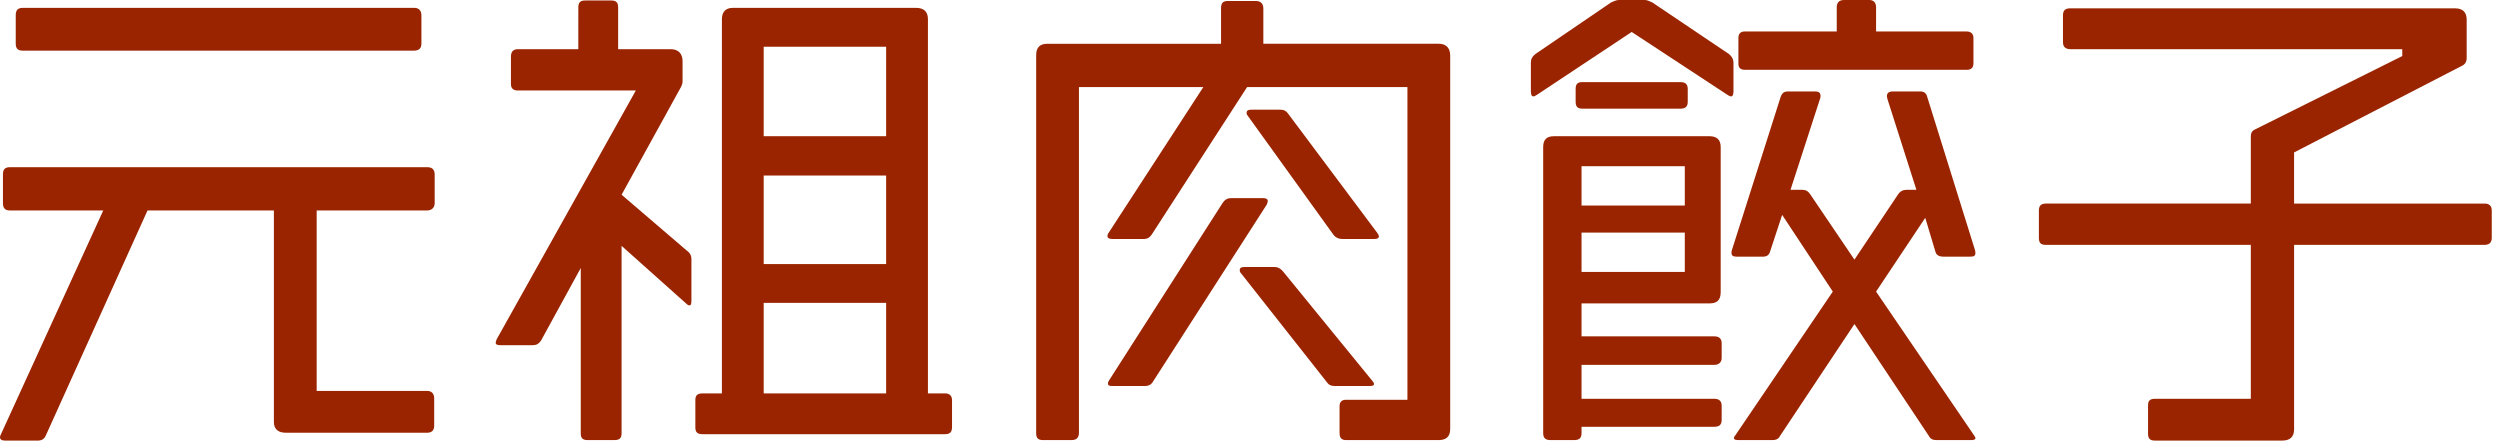 <?xml version="1.0" encoding="UTF-8"?><svg id="b" xmlns="http://www.w3.org/2000/svg" viewBox="0 0 392 70"><defs><style>.c{fill:#9b2400;}</style></defs><path class="c" d="M67.002,33h-17.348v28.297h17.348c.617,0,1.079,.386,1.079,1.156v4.318c0,.771-.462,1.079-1.079,1.079h-22.206c-1.157,0-1.851-.54-1.851-1.696V33H23.131L7.17,68.313c-.231,.539-.694,.771-1.156,.771H.771c-.462,0-.771-.154-.771-.539,0-.154,.077-.309,.154-.463L16.191,33H1.542c-.771,0-1.08-.385-1.08-1.156v-4.549c0-.694,.309-1.08,1.08-1.08H67.002c.771,0,1.156,.386,1.156,1.157v4.472c0,.771-.54,1.156-1.156,1.156Zm-2.082-25.058H3.547c-.771,0-1.08-.386-1.08-1.08V2.391c0-.771,.309-1.157,1.08-1.157h61.451c.694,0,1.08,.463,1.08,1.157V6.862c0,.694-.386,1.08-1.157,1.08Z"/><path class="c" d="M108.105,47.881c-.154,0-.309-.077-.54-.309l-10.101-9.021v29.376c0,.771-.309,1.079-1.157,1.079h-4.164c-.771,0-1.079-.308-1.079-1.002v-25.983l-6.246,11.411c-.385,.54-.771,.693-1.311,.693h-5.012c-.462,0-.771-.077-.771-.385,0-.154,.077-.309,.154-.54L99.701,14.188h-18.504c-.771,0-1.08-.386-1.08-1.003v-4.317c0-.694,.309-1.156,1.08-1.156h9.483V1.156c0-.771,.309-1.079,1.08-1.079h4.086c.771,0,1.08,.309,1.08,1.079V7.711h8.25c1.233,0,1.85,.771,1.85,1.851v3.238c0,.385-.231,.848-.462,1.233l-9.098,16.5,10.255,8.789c.462,.309,.694,.771,.694,1.234v6.554c0,.539-.077,.771-.309,.771Zm40.016,20.201h-37.934c-.848,0-1.157-.309-1.157-1.079v-4.241c0-.693,.231-1.079,1.157-1.079h3.007V3.007c0-1.156,.617-1.773,1.696-1.773h28.759c1.233,0,1.851,.617,1.851,1.773V61.683h2.698c.771,0,1.08,.463,1.08,1.079v4.164c0,.848-.309,1.156-1.157,1.156Zm-9.175-60.757h-19.199v14.032h19.199V7.325Zm0,20.201h-19.199v13.878h19.199v-13.878Zm0,19.969h-19.199v14.188h19.199v-14.188Z"/><path class="c" d="M225.541,69.007h-14.418c-.771,0-1.079-.308-1.079-1.156v-4.163c0-.617,.308-1.003,1.002-1.003h9.638V13.647h-25.136l-14.958,23.131c-.308,.463-.694,.694-1.156,.694h-5.012c-.54,0-.771-.154-.771-.463,0-.077,0-.231,.154-.463l14.881-22.899h-19.507v54.203c0,.771-.385,1.156-1.156,1.156h-4.472c-.771,0-1.08-.308-1.08-1.079V8.636c0-1.156,.54-1.773,1.773-1.773h27.217V1.311c0-.771,.231-1.156,1.08-1.156h4.395c.771,0,1.156,.463,1.156,1.156V6.862h27.526c1.156,0,1.773,.694,1.773,1.851v58.521c0,1.234-.617,1.773-1.851,1.773Zm-26.909-36.932l-17.888,27.834c-.308,.463-.694,.617-1.233,.617h-5.089c-.462,0-.694-.077-.694-.386,0-.077,0-.231,.154-.463l17.811-27.834c.309-.463,.694-.771,1.311-.771h5.089c.463,0,.694,.154,.694,.463,0,.154-.077,.309-.154,.54Zm16.114,28.451h-5.397c-.617,0-1.002-.154-1.311-.617l-13.493-17.117c-.154-.154-.154-.308-.154-.462,0-.309,.231-.463,.694-.463h4.78c.54,0,1.002,.309,1.311,.693l14.033,17.194c.154,.154,.231,.309,.231,.463,0,.231-.231,.309-.694,.309Zm.771-23.054h-5.089c-.54,0-1.002-.231-1.311-.617l-13.493-18.736c-.154-.154-.154-.308-.154-.462,0-.309,.231-.463,.771-.463h4.549c.54,0,.925,.231,1.233,.693l13.956,18.659c.154,.231,.231,.386,.231,.54,0,.231-.231,.386-.694,.386Z"/><path class="c" d="M271.423,15.112c-.154,0-.309-.077-.539-.231l-15.035-9.869-14.881,9.869c-.231,.154-.386,.231-.54,.231-.231,0-.386-.231-.386-.771v-4.55c0-.539,.231-.925,.694-1.311L252.611,.386c.385-.154,.771-.386,1.233-.386h4.086c.386,0,.771,.231,1.157,.386l12.027,8.096c.463,.386,.694,.849,.694,1.311v4.55c0,.539-.154,.771-.386,.771Zm-2.698,51.813h-20.74v1.002c0,.771-.386,1.079-1.157,1.079h-3.701c-.771,0-1.156-.308-1.156-1.079V23.054c0-1.156,.54-1.696,1.696-1.696h24.364c1.157,0,1.773,.54,1.773,1.696v22.745c0,1.312-.616,1.773-1.773,1.773h-20.046v5.166h20.817c.771,0,1.156,.386,1.156,1.08v2.312c0,.694-.463,1.08-1.156,1.08h-20.817v5.319h20.817c.771,0,1.156,.386,1.156,1.08v2.235c0,.849-.463,1.08-1.233,1.08Zm-5.243-49.886h-15.344c-.771,0-1.079-.309-1.079-1.079v-2.005c0-.771,.309-1.079,1.002-1.079h15.421c.771,0,1.156,.308,1.156,1.079v2.005c0,.771-.385,1.079-1.156,1.079Zm.694,9.021h-16.191v6.169h16.191v-6.169Zm0,10.409h-16.191v6.168h16.191v-6.168Zm44.873,32.537h-5.319c-.54,0-1.003-.077-1.312-.693l-11.642-17.503-11.643,17.503c-.309,.616-.771,.693-1.312,.693h-5.165c-.54,0-.771-.077-.771-.308,0-.154,.077-.309,.231-.463l15.267-22.514-7.942-12.028-1.927,5.859c-.154,.463-.54,.694-1.08,.694h-4.086c-.617,0-.849-.154-.849-.617,0-.077,0-.309,.077-.462l7.634-23.979c.23-.617,.539-.848,1.156-.848h4.24c.617,0,.849,.23,.849,.693,0,.077,0,.309-.077,.463l-4.626,14.264h1.85c.54,0,.926,.231,1.234,.694l6.939,10.255,6.861-10.255c.309-.463,.771-.694,1.312-.694h1.542l-4.55-14.264c0-.154-.077-.309-.077-.386,0-.54,.309-.771,.926-.771h4.317c.54,0,.926,.23,1.08,.848l7.479,23.979c.077,.23,.077,.385,.077,.539,0,.386-.231,.54-.771,.54h-4.317c-.54,0-1.002-.231-1.156-.694l-1.619-5.396-7.711,11.565,15.344,22.514c.154,.231,.231,.309,.231,.463,0,.23-.231,.308-.694,.308Zm-.693-58.058h-34.696c-.771,0-1.079-.309-1.079-1.003V5.938c0-.617,.308-1.003,1.002-1.003h14.418V1.156c0-.771,.386-1.156,1.156-1.156h3.933c.694,0,1.079,.386,1.079,1.156v3.778h14.188c.693,0,1.079,.386,1.079,1.003v4.009c0,.694-.386,1.003-1.079,1.003Z"/><path class="c" d="M389.553,38.397h-29.839v28.913c0,1.234-.694,1.773-1.851,1.773h-19.97c-.771,0-1.079-.308-1.079-1.079v-4.472c0-.694,.309-1.003,1.079-1.003h15.035v-24.133h-32.151c-.771,0-1.08-.309-1.08-1.079v-4.318c0-.693,.309-1.079,1.08-1.079h32.151v-10.486c0-.539,.154-.925,.694-1.156l23.054-11.488v-1.079h-52.045c-.771,0-1.156-.386-1.156-1.08V2.391c0-.694,.309-1.08,1.079-1.08h60.448c1.157,0,1.773,.617,1.773,1.773v6.015c0,.539-.23,1.002-.771,1.233l-26.292,13.57v8.019h29.916c.693,0,1.079,.386,1.079,1.079v4.318c0,.771-.463,1.079-1.156,1.079Z"/></svg>